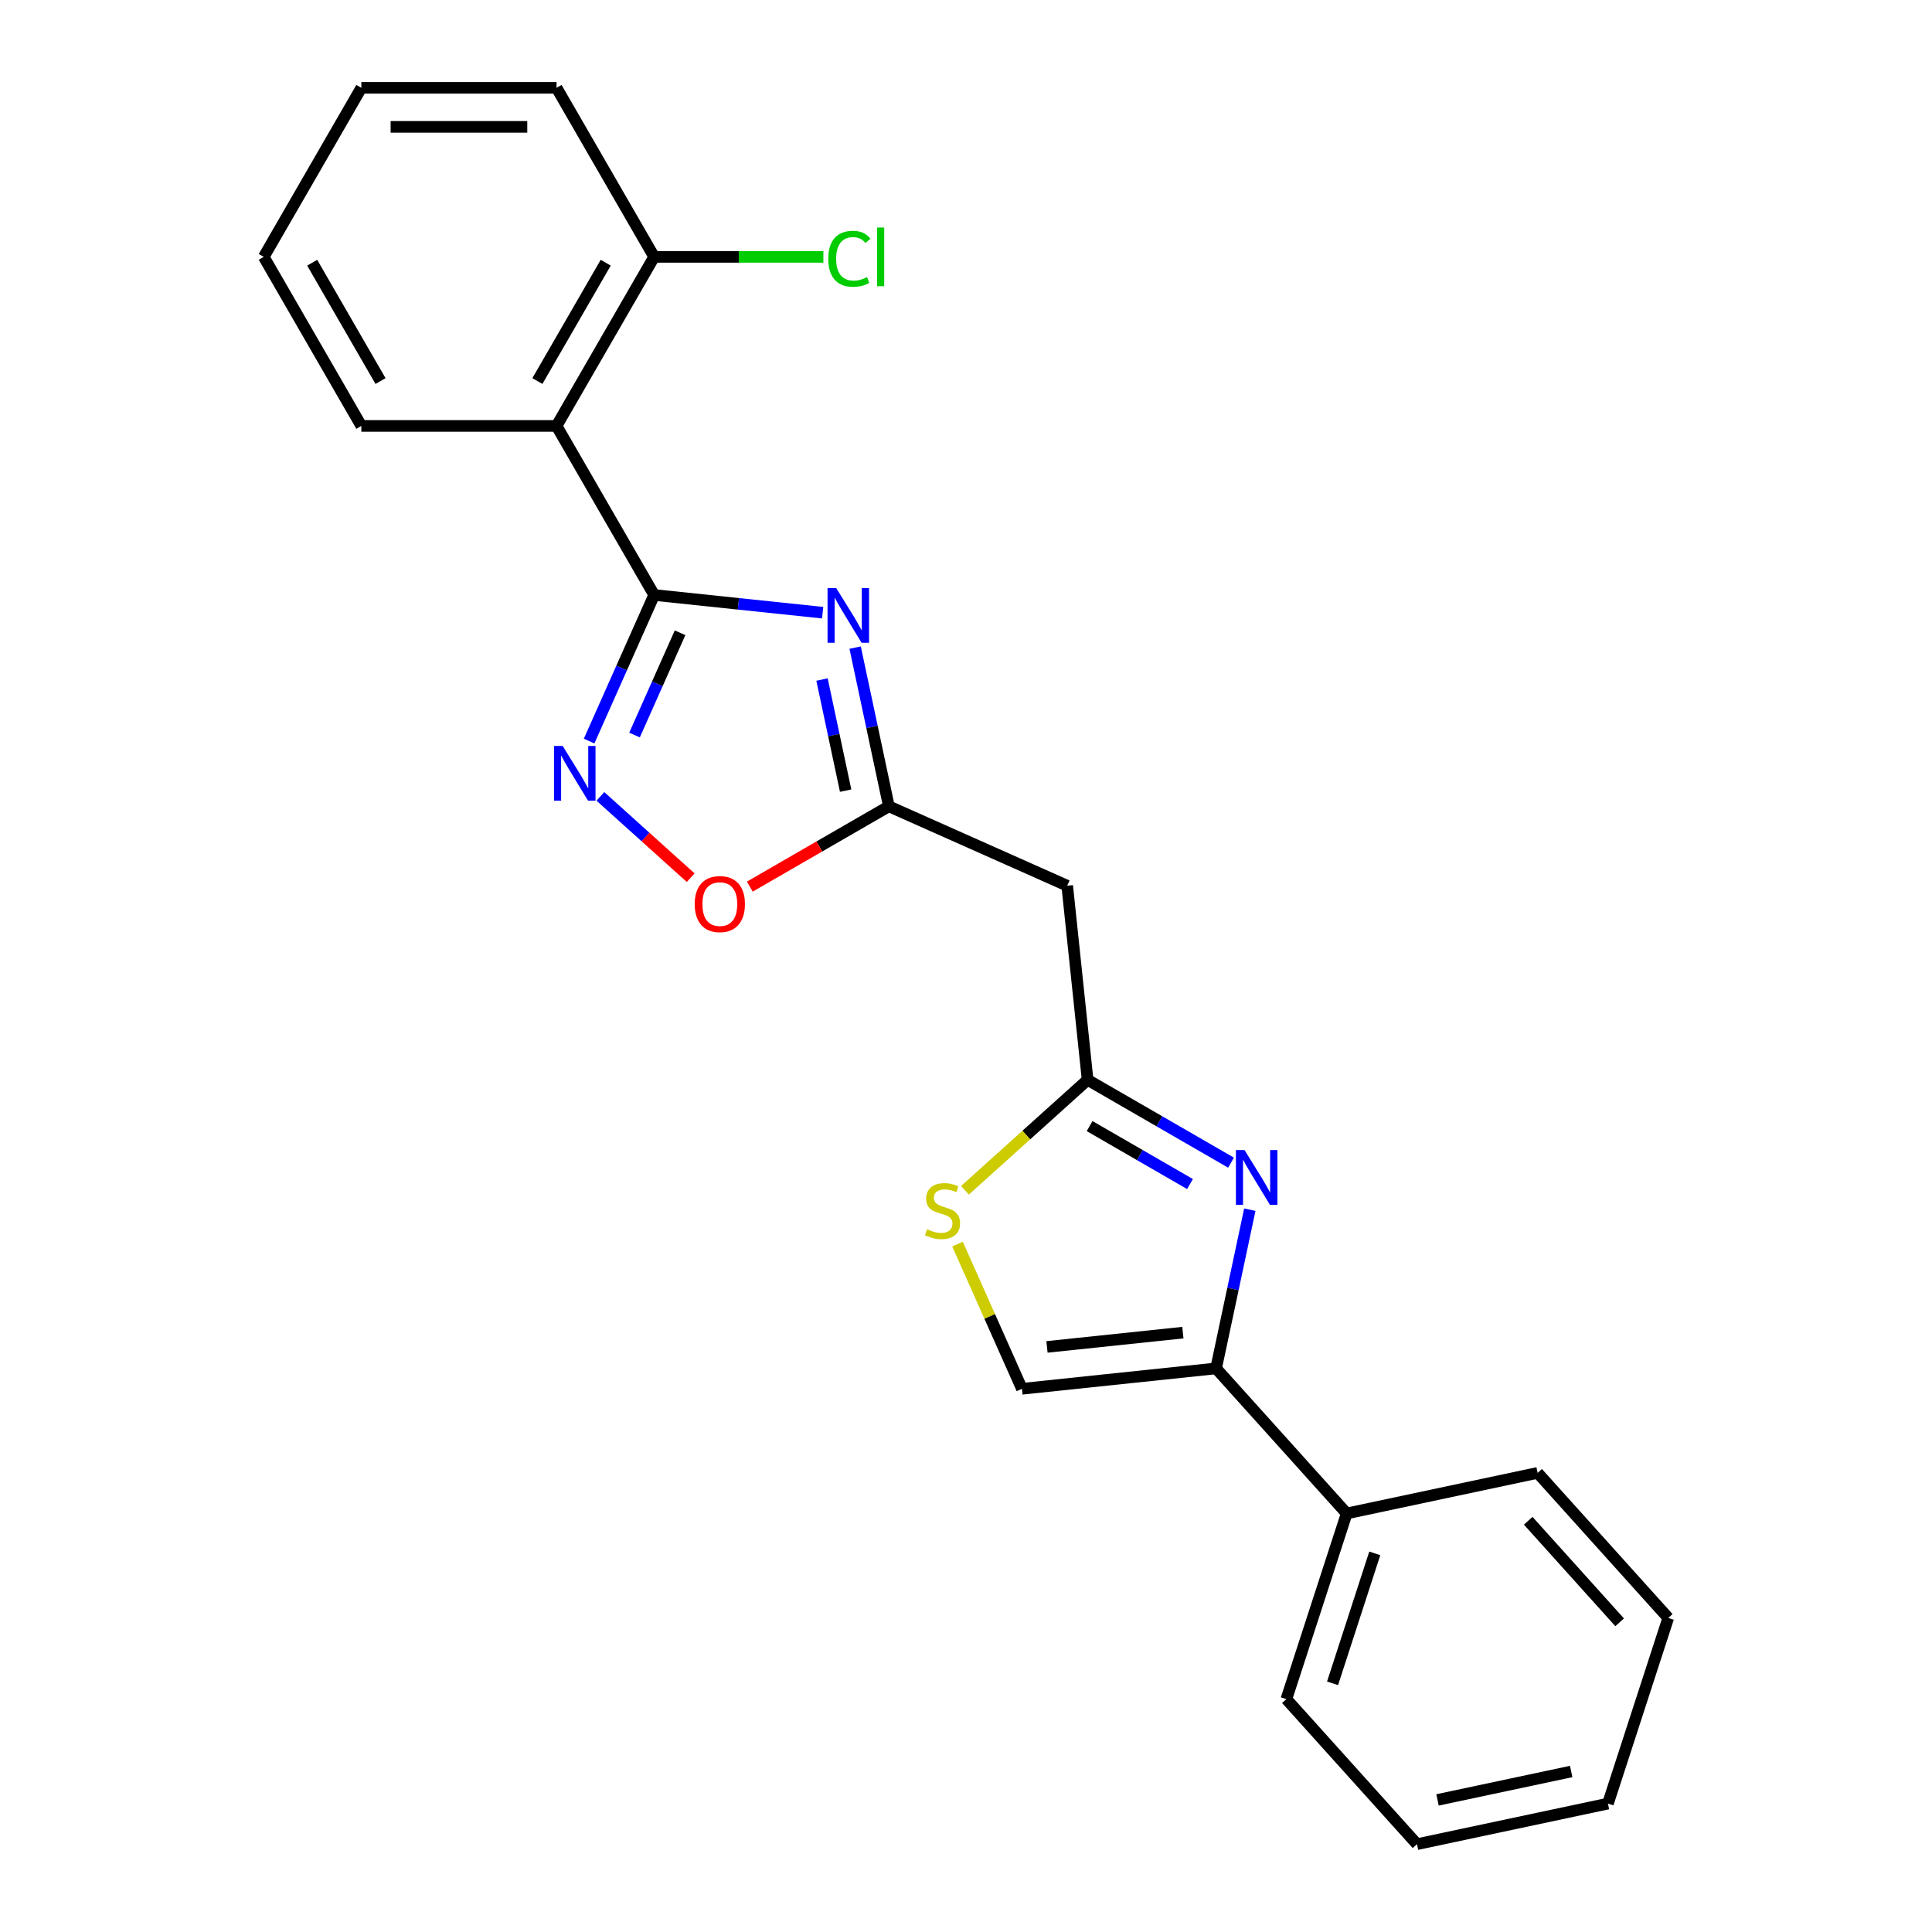 <?xml version='1.0' encoding='iso-8859-1'?>
<svg version='1.1' baseProfile='full'
              xmlns='http://www.w3.org/2000/svg'
                      xmlns:rdkit='http://www.rdkit.org/xml'
                      xmlns:xlink='http://www.w3.org/1999/xlink'
                  xml:space='preserve'
width='1000px' height='1000px' viewBox='0 0 1000 1000'>
<!-- END OF HEADER -->
<rect style='opacity:1.0;fill:#FFFFFF;stroke:none' width='1000' height='1000' x='0' y='0'> </rect>
<path class='bond-0' d='M 338.59,307.959 L 382.199,312.543' style='fill:none;fill-rule:evenodd;stroke:#000000;stroke-width:6px;stroke-linecap:butt;stroke-linejoin:miter;stroke-opacity:1' />
<path class='bond-0' d='M 382.199,312.543 L 425.809,317.126' style='fill:none;fill-rule:evenodd;stroke:#0000FF;stroke-width:6px;stroke-linecap:butt;stroke-linejoin:miter;stroke-opacity:1' />
<path class='bond-2' d='M 338.59,307.959 L 321.757,345.768' style='fill:none;fill-rule:evenodd;stroke:#000000;stroke-width:6px;stroke-linecap:butt;stroke-linejoin:miter;stroke-opacity:1' />
<path class='bond-2' d='M 321.757,345.768 L 304.923,383.576' style='fill:none;fill-rule:evenodd;stroke:#0000FF;stroke-width:6px;stroke-linecap:butt;stroke-linejoin:miter;stroke-opacity:1' />
<path class='bond-2' d='M 352.001,327.521 L 340.217,353.987' style='fill:none;fill-rule:evenodd;stroke:#000000;stroke-width:6px;stroke-linecap:butt;stroke-linejoin:miter;stroke-opacity:1' />
<path class='bond-2' d='M 340.217,353.987 L 328.434,380.453' style='fill:none;fill-rule:evenodd;stroke:#0000FF;stroke-width:6px;stroke-linecap:butt;stroke-linejoin:miter;stroke-opacity:1' />
<path class='bond-6' d='M 338.59,307.959 L 288.071,220.458' style='fill:none;fill-rule:evenodd;stroke:#000000;stroke-width:6px;stroke-linecap:butt;stroke-linejoin:miter;stroke-opacity:1' />
<path class='bond-3' d='M 442.621,335.207 L 451.352,376.279' style='fill:none;fill-rule:evenodd;stroke:#0000FF;stroke-width:6px;stroke-linecap:butt;stroke-linejoin:miter;stroke-opacity:1' />
<path class='bond-3' d='M 451.352,376.279 L 460.082,417.351' style='fill:none;fill-rule:evenodd;stroke:#000000;stroke-width:6px;stroke-linecap:butt;stroke-linejoin:miter;stroke-opacity:1' />
<path class='bond-3' d='M 425.474,351.73 L 431.586,380.48' style='fill:none;fill-rule:evenodd;stroke:#0000FF;stroke-width:6px;stroke-linecap:butt;stroke-linejoin:miter;stroke-opacity:1' />
<path class='bond-3' d='M 431.586,380.48 L 437.697,409.231' style='fill:none;fill-rule:evenodd;stroke:#000000;stroke-width:6px;stroke-linecap:butt;stroke-linejoin:miter;stroke-opacity:1' />
<path class='bond-1' d='M 637.182,601.791 L 600.064,580.361' style='fill:none;fill-rule:evenodd;stroke:#0000FF;stroke-width:6px;stroke-linecap:butt;stroke-linejoin:miter;stroke-opacity:1' />
<path class='bond-1' d='M 600.064,580.361 L 562.946,558.931' style='fill:none;fill-rule:evenodd;stroke:#000000;stroke-width:6px;stroke-linecap:butt;stroke-linejoin:miter;stroke-opacity:1' />
<path class='bond-1' d='M 615.942,612.863 L 589.96,597.862' style='fill:none;fill-rule:evenodd;stroke:#0000FF;stroke-width:6px;stroke-linecap:butt;stroke-linejoin:miter;stroke-opacity:1' />
<path class='bond-1' d='M 589.96,597.862 L 563.978,582.861' style='fill:none;fill-rule:evenodd;stroke:#000000;stroke-width:6px;stroke-linecap:butt;stroke-linejoin:miter;stroke-opacity:1' />
<path class='bond-5' d='M 646.901,626.136 L 638.171,667.208' style='fill:none;fill-rule:evenodd;stroke:#0000FF;stroke-width:6px;stroke-linecap:butt;stroke-linejoin:miter;stroke-opacity:1' />
<path class='bond-5' d='M 638.171,667.208 L 629.441,708.281' style='fill:none;fill-rule:evenodd;stroke:#000000;stroke-width:6px;stroke-linecap:butt;stroke-linejoin:miter;stroke-opacity:1' />
<path class='bond-7' d='M 310.76,412.207 L 334.13,433.249' style='fill:none;fill-rule:evenodd;stroke:#0000FF;stroke-width:6px;stroke-linecap:butt;stroke-linejoin:miter;stroke-opacity:1' />
<path class='bond-7' d='M 334.13,433.249 L 357.5,454.292' style='fill:none;fill-rule:evenodd;stroke:#FF0000;stroke-width:6px;stroke-linecap:butt;stroke-linejoin:miter;stroke-opacity:1' />
<path class='bond-10' d='M 460.082,417.351 L 552.385,458.447' style='fill:none;fill-rule:evenodd;stroke:#000000;stroke-width:6px;stroke-linecap:butt;stroke-linejoin:miter;stroke-opacity:1' />
<path class='bond-23' d='M 460.082,417.351 L 424.094,438.128' style='fill:none;fill-rule:evenodd;stroke:#000000;stroke-width:6px;stroke-linecap:butt;stroke-linejoin:miter;stroke-opacity:1' />
<path class='bond-23' d='M 424.094,438.128 L 388.106,458.906' style='fill:none;fill-rule:evenodd;stroke:#FF0000;stroke-width:6px;stroke-linecap:butt;stroke-linejoin:miter;stroke-opacity:1' />
<path class='bond-4' d='M 562.946,558.931 L 552.385,458.447' style='fill:none;fill-rule:evenodd;stroke:#000000;stroke-width:6px;stroke-linecap:butt;stroke-linejoin:miter;stroke-opacity:1' />
<path class='bond-8' d='M 562.946,558.931 L 531.206,587.51' style='fill:none;fill-rule:evenodd;stroke:#000000;stroke-width:6px;stroke-linecap:butt;stroke-linejoin:miter;stroke-opacity:1' />
<path class='bond-8' d='M 531.206,587.51 L 499.466,616.089' style='fill:none;fill-rule:evenodd;stroke:#CCCC00;stroke-width:6px;stroke-linecap:butt;stroke-linejoin:miter;stroke-opacity:1' />
<path class='bond-12' d='M 629.441,708.281 L 697.048,783.367' style='fill:none;fill-rule:evenodd;stroke:#000000;stroke-width:6px;stroke-linecap:butt;stroke-linejoin:miter;stroke-opacity:1' />
<path class='bond-25' d='M 629.441,708.281 L 528.956,718.842' style='fill:none;fill-rule:evenodd;stroke:#000000;stroke-width:6px;stroke-linecap:butt;stroke-linejoin:miter;stroke-opacity:1' />
<path class='bond-25' d='M 612.256,689.768 L 541.916,697.161' style='fill:none;fill-rule:evenodd;stroke:#000000;stroke-width:6px;stroke-linecap:butt;stroke-linejoin:miter;stroke-opacity:1' />
<path class='bond-11' d='M 288.071,220.458 L 338.59,132.956' style='fill:none;fill-rule:evenodd;stroke:#000000;stroke-width:6px;stroke-linecap:butt;stroke-linejoin:miter;stroke-opacity:1' />
<path class='bond-11' d='M 278.149,197.229 L 313.512,135.978' style='fill:none;fill-rule:evenodd;stroke:#000000;stroke-width:6px;stroke-linecap:butt;stroke-linejoin:miter;stroke-opacity:1' />
<path class='bond-14' d='M 288.071,220.458 L 187.033,220.458' style='fill:none;fill-rule:evenodd;stroke:#000000;stroke-width:6px;stroke-linecap:butt;stroke-linejoin:miter;stroke-opacity:1' />
<path class='bond-9' d='M 495.61,643.945 L 512.283,681.393' style='fill:none;fill-rule:evenodd;stroke:#CCCC00;stroke-width:6px;stroke-linecap:butt;stroke-linejoin:miter;stroke-opacity:1' />
<path class='bond-9' d='M 512.283,681.393 L 528.956,718.842' style='fill:none;fill-rule:evenodd;stroke:#000000;stroke-width:6px;stroke-linecap:butt;stroke-linejoin:miter;stroke-opacity:1' />
<path class='bond-13' d='M 338.59,132.956 L 382.386,132.956' style='fill:none;fill-rule:evenodd;stroke:#000000;stroke-width:6px;stroke-linecap:butt;stroke-linejoin:miter;stroke-opacity:1' />
<path class='bond-13' d='M 382.386,132.956 L 426.182,132.956' style='fill:none;fill-rule:evenodd;stroke:#00CC00;stroke-width:6px;stroke-linecap:butt;stroke-linejoin:miter;stroke-opacity:1' />
<path class='bond-15' d='M 338.59,132.956 L 288.071,45.455' style='fill:none;fill-rule:evenodd;stroke:#000000;stroke-width:6px;stroke-linecap:butt;stroke-linejoin:miter;stroke-opacity:1' />
<path class='bond-16' d='M 697.048,783.367 L 665.826,879.46' style='fill:none;fill-rule:evenodd;stroke:#000000;stroke-width:6px;stroke-linecap:butt;stroke-linejoin:miter;stroke-opacity:1' />
<path class='bond-16' d='M 711.583,804.025 L 689.728,871.29' style='fill:none;fill-rule:evenodd;stroke:#000000;stroke-width:6px;stroke-linecap:butt;stroke-linejoin:miter;stroke-opacity:1' />
<path class='bond-17' d='M 697.048,783.367 L 795.878,762.36' style='fill:none;fill-rule:evenodd;stroke:#000000;stroke-width:6px;stroke-linecap:butt;stroke-linejoin:miter;stroke-opacity:1' />
<path class='bond-18' d='M 187.033,220.458 L 136.514,132.956' style='fill:none;fill-rule:evenodd;stroke:#000000;stroke-width:6px;stroke-linecap:butt;stroke-linejoin:miter;stroke-opacity:1' />
<path class='bond-18' d='M 196.955,197.229 L 161.592,135.978' style='fill:none;fill-rule:evenodd;stroke:#000000;stroke-width:6px;stroke-linecap:butt;stroke-linejoin:miter;stroke-opacity:1' />
<path class='bond-24' d='M 288.071,45.455 L 187.033,45.455' style='fill:none;fill-rule:evenodd;stroke:#000000;stroke-width:6px;stroke-linecap:butt;stroke-linejoin:miter;stroke-opacity:1' />
<path class='bond-24' d='M 272.915,65.662 L 202.189,65.662' style='fill:none;fill-rule:evenodd;stroke:#000000;stroke-width:6px;stroke-linecap:butt;stroke-linejoin:miter;stroke-opacity:1' />
<path class='bond-19' d='M 665.826,879.46 L 733.433,954.545' style='fill:none;fill-rule:evenodd;stroke:#000000;stroke-width:6px;stroke-linecap:butt;stroke-linejoin:miter;stroke-opacity:1' />
<path class='bond-21' d='M 795.878,762.36 L 863.486,837.445' style='fill:none;fill-rule:evenodd;stroke:#000000;stroke-width:6px;stroke-linecap:butt;stroke-linejoin:miter;stroke-opacity:1' />
<path class='bond-21' d='M 791.002,787.144 L 838.328,839.704' style='fill:none;fill-rule:evenodd;stroke:#000000;stroke-width:6px;stroke-linecap:butt;stroke-linejoin:miter;stroke-opacity:1' />
<path class='bond-20' d='M 136.514,132.956 L 187.033,45.455' style='fill:none;fill-rule:evenodd;stroke:#000000;stroke-width:6px;stroke-linecap:butt;stroke-linejoin:miter;stroke-opacity:1' />
<path class='bond-26' d='M 733.433,954.545 L 832.264,933.538' style='fill:none;fill-rule:evenodd;stroke:#000000;stroke-width:6px;stroke-linecap:butt;stroke-linejoin:miter;stroke-opacity:1' />
<path class='bond-26' d='M 744.057,931.628 L 813.238,916.923' style='fill:none;fill-rule:evenodd;stroke:#000000;stroke-width:6px;stroke-linecap:butt;stroke-linejoin:miter;stroke-opacity:1' />
<path class='bond-22' d='M 863.486,837.445 L 832.264,933.538' style='fill:none;fill-rule:evenodd;stroke:#000000;stroke-width:6px;stroke-linecap:butt;stroke-linejoin:miter;stroke-opacity:1' />
<path  class='atom-1' d='M 432.815 304.361
L 442.095 319.361
Q 443.015 320.841, 444.495 323.521
Q 445.975 326.201, 446.055 326.361
L 446.055 304.361
L 449.815 304.361
L 449.815 332.681
L 445.935 332.681
L 435.975 316.281
Q 434.815 314.361, 433.575 312.161
Q 432.375 309.961, 432.015 309.281
L 432.015 332.681
L 428.335 332.681
L 428.335 304.361
L 432.815 304.361
' fill='#0000FF'/>
<path  class='atom-2' d='M 644.188 595.29
L 653.468 610.29
Q 654.388 611.77, 655.868 614.45
Q 657.348 617.13, 657.428 617.29
L 657.428 595.29
L 661.188 595.29
L 661.188 623.61
L 657.308 623.61
L 647.348 607.21
Q 646.188 605.29, 644.948 603.09
Q 643.748 600.89, 643.388 600.21
L 643.388 623.61
L 639.708 623.61
L 639.708 595.29
L 644.188 595.29
' fill='#0000FF'/>
<path  class='atom-3' d='M 291.234 386.102
L 300.514 401.102
Q 301.434 402.582, 302.914 405.262
Q 304.394 407.942, 304.474 408.102
L 304.474 386.102
L 308.234 386.102
L 308.234 414.422
L 304.354 414.422
L 294.394 398.022
Q 293.234 396.102, 291.994 393.902
Q 290.794 391.702, 290.434 391.022
L 290.434 414.422
L 286.754 414.422
L 286.754 386.102
L 291.234 386.102
' fill='#0000FF'/>
<path  class='atom-8' d='M 359.58 467.95
Q 359.58 461.15, 362.94 457.35
Q 366.3 453.55, 372.58 453.55
Q 378.86 453.55, 382.22 457.35
Q 385.58 461.15, 385.58 467.95
Q 385.58 474.83, 382.18 478.75
Q 378.78 482.63, 372.58 482.63
Q 366.34 482.63, 362.94 478.75
Q 359.58 474.87, 359.58 467.95
M 372.58 479.43
Q 376.9 479.43, 379.22 476.55
Q 381.58 473.63, 381.58 467.95
Q 381.58 462.39, 379.22 459.59
Q 376.9 456.75, 372.58 456.75
Q 368.26 456.75, 365.9 459.55
Q 363.58 462.35, 363.58 467.95
Q 363.58 473.67, 365.9 476.55
Q 368.26 479.43, 372.58 479.43
' fill='#FF0000'/>
<path  class='atom-9' d='M 479.86 636.259
Q 480.18 636.379, 481.5 636.939
Q 482.82 637.499, 484.26 637.859
Q 485.74 638.179, 487.18 638.179
Q 489.86 638.179, 491.42 636.899
Q 492.98 635.579, 492.98 633.299
Q 492.98 631.739, 492.18 630.779
Q 491.42 629.819, 490.22 629.299
Q 489.02 628.779, 487.02 628.179
Q 484.5 627.419, 482.98 626.699
Q 481.5 625.979, 480.42 624.459
Q 479.38 622.939, 479.38 620.379
Q 479.38 616.819, 481.78 614.619
Q 484.22 612.419, 489.02 612.419
Q 492.3 612.419, 496.02 613.979
L 495.1 617.059
Q 491.7 615.659, 489.14 615.659
Q 486.38 615.659, 484.86 616.819
Q 483.34 617.939, 483.38 619.899
Q 483.38 621.419, 484.14 622.339
Q 484.94 623.259, 486.06 623.779
Q 487.22 624.299, 489.14 624.899
Q 491.7 625.699, 493.22 626.499
Q 494.74 627.299, 495.82 628.939
Q 496.94 630.539, 496.94 633.299
Q 496.94 637.219, 494.3 639.339
Q 491.7 641.419, 487.34 641.419
Q 484.82 641.419, 482.9 640.859
Q 481.02 640.339, 478.78 639.419
L 479.86 636.259
' fill='#CCCC00'/>
<path  class='atom-14' d='M 428.708 133.936
Q 428.708 126.896, 431.988 123.216
Q 435.308 119.496, 441.588 119.496
Q 447.428 119.496, 450.548 123.616
L 447.908 125.776
Q 445.628 122.776, 441.588 122.776
Q 437.308 122.776, 435.028 125.656
Q 432.788 128.496, 432.788 133.936
Q 432.788 139.536, 435.108 142.416
Q 437.468 145.296, 442.028 145.296
Q 445.148 145.296, 448.788 143.416
L 449.908 146.416
Q 448.428 147.376, 446.188 147.936
Q 443.948 148.496, 441.468 148.496
Q 435.308 148.496, 431.988 144.736
Q 428.708 140.976, 428.708 133.936
' fill='#00CC00'/>
<path  class='atom-14' d='M 453.988 117.776
L 457.668 117.776
L 457.668 148.136
L 453.988 148.136
L 453.988 117.776
' fill='#00CC00'/>
</svg>
